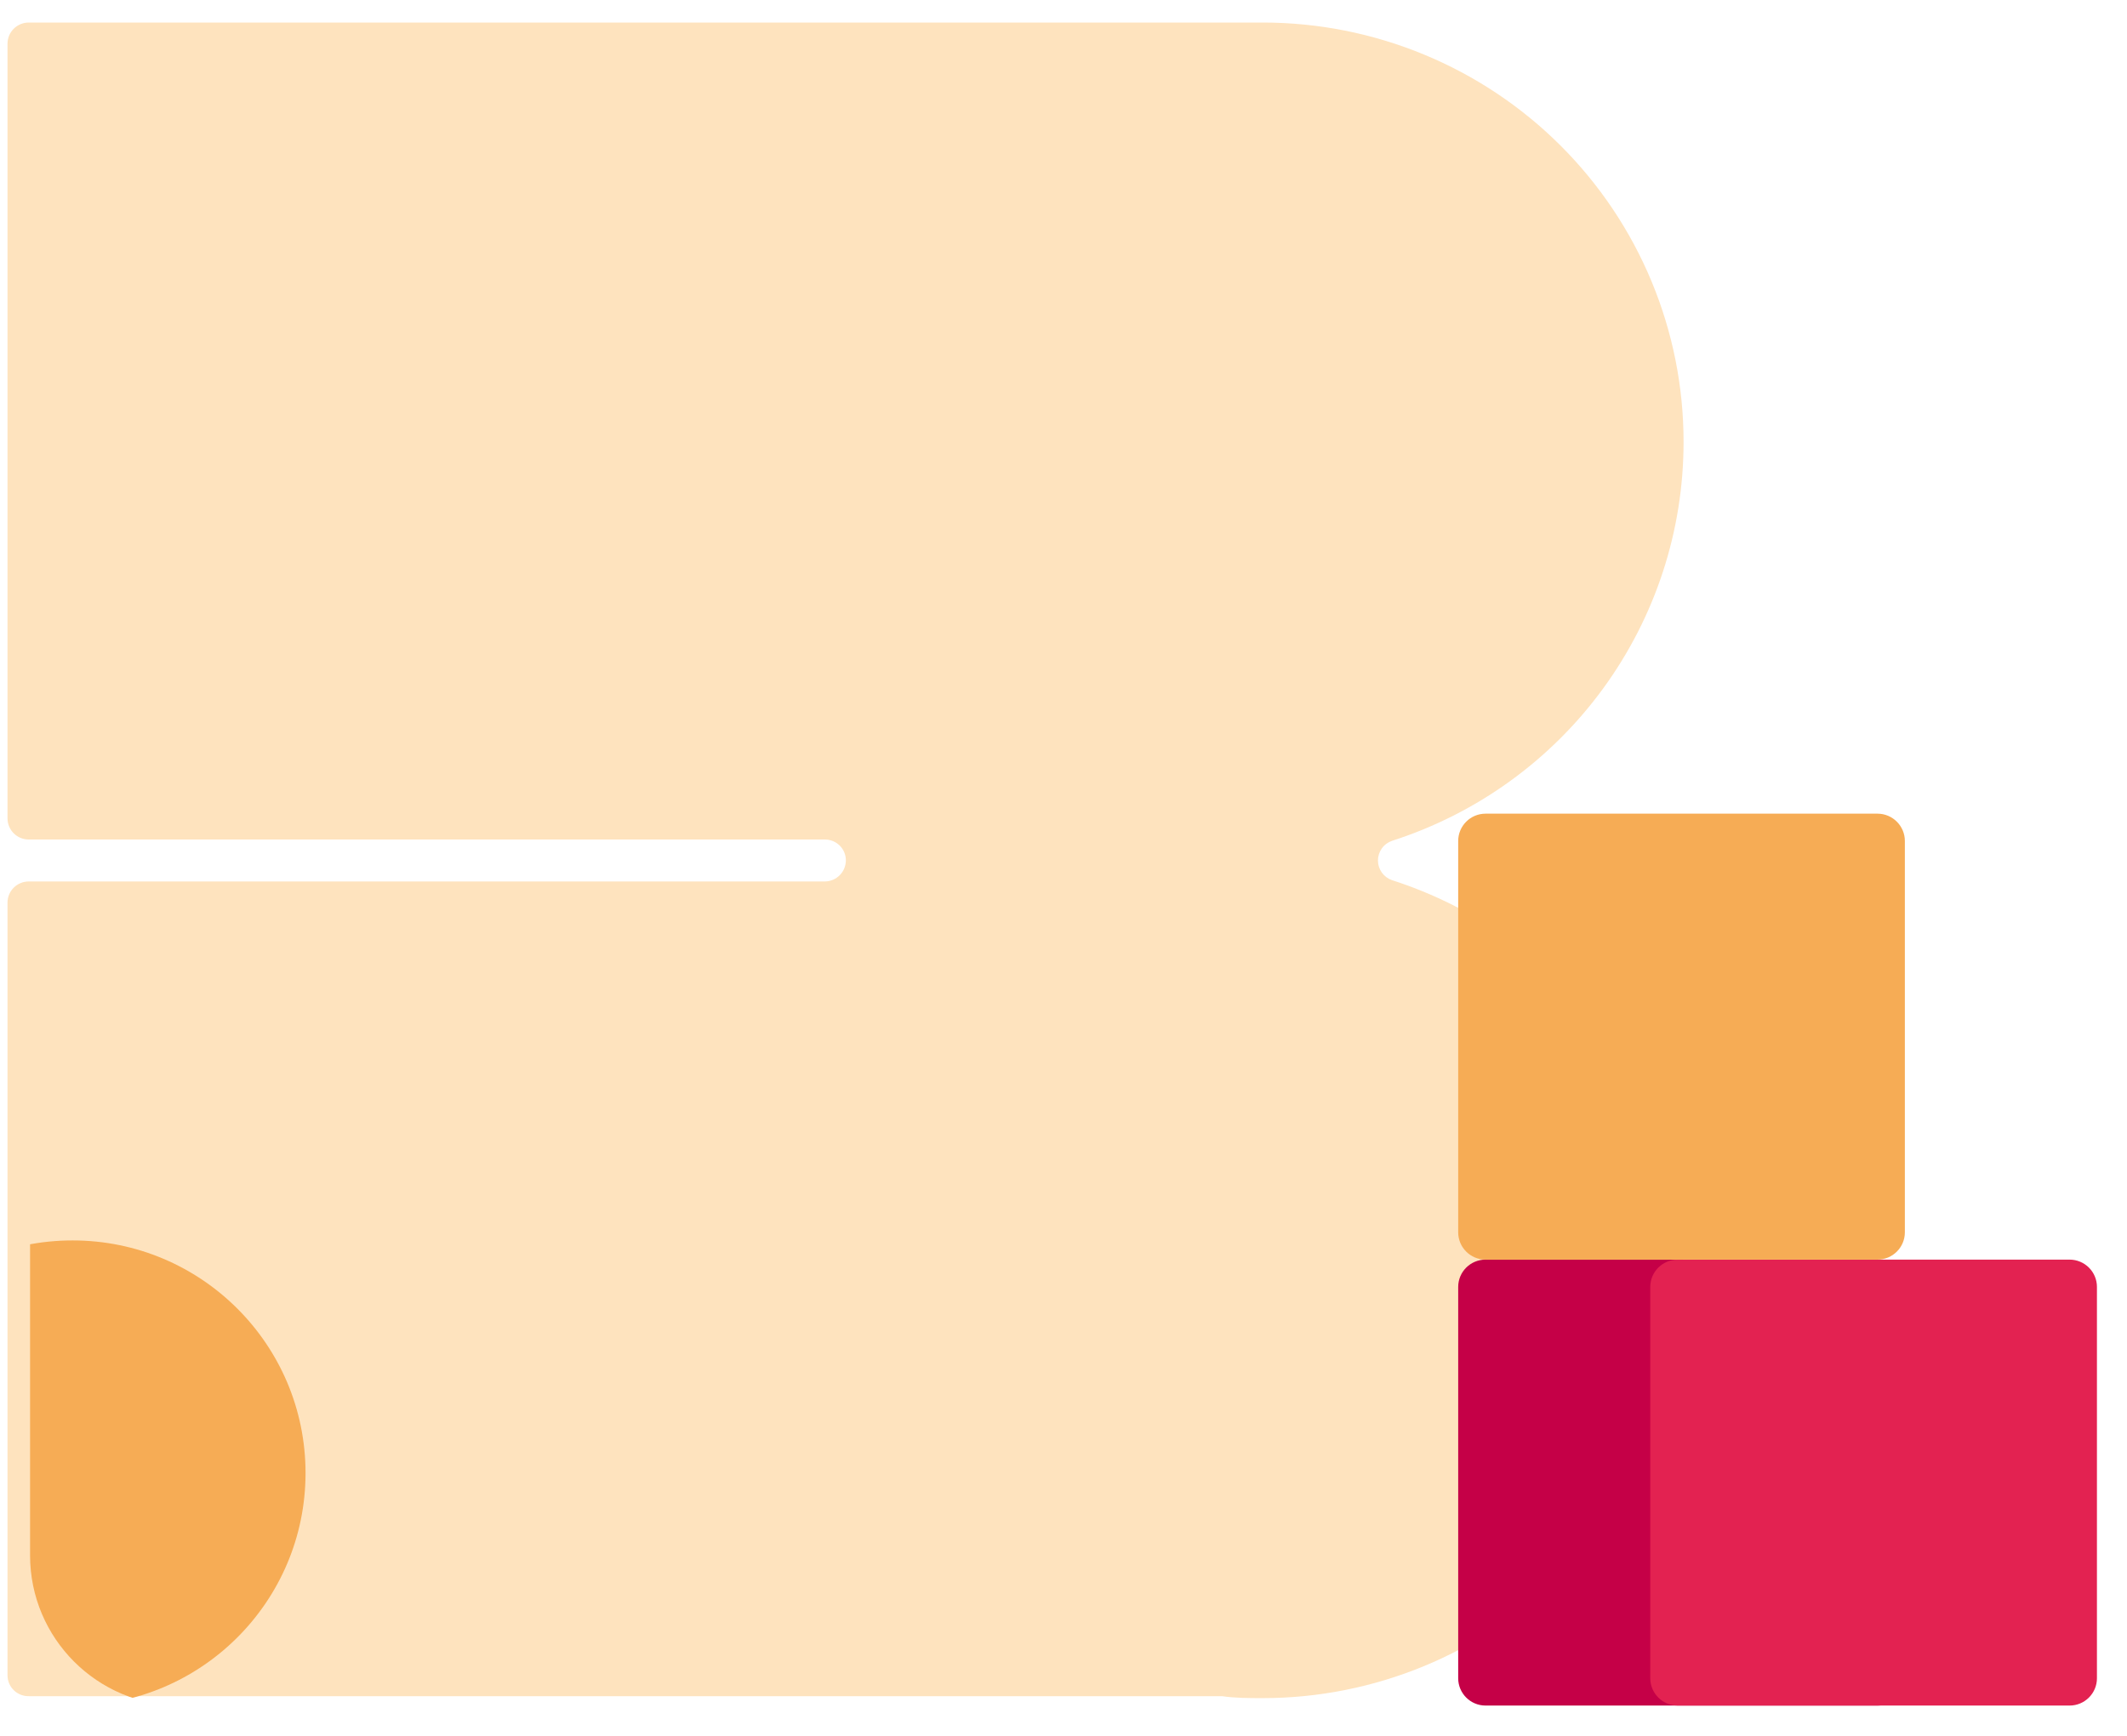 <?xml version="1.0" encoding="UTF-8"?> <svg xmlns="http://www.w3.org/2000/svg" width="283" height="231" viewBox="0 0 283 231" fill="none"> <path d="M224 170.207C224 185.004 218.101 199.195 207.601 209.658C197.101 220.121 182.86 226 168.011 226C166.186 226 164.362 226 162.581 225.74H3.823C3.454 225.746 3.089 225.679 2.747 225.542C2.404 225.405 2.092 225.202 1.829 224.944C1.567 224.687 1.358 224.379 1.215 224.04C1.073 223.701 1 223.337 1 222.97V120.083C1.011 119.345 1.314 118.64 1.842 118.122C2.37 117.604 3.082 117.313 3.823 117.313H109.764C110.505 117.302 111.212 117 111.732 116.474C112.252 115.948 112.543 115.239 112.543 114.5C112.543 113.765 112.251 113.06 111.73 112.541C111.208 112.021 110.501 111.73 109.764 111.73H3.823C3.082 111.73 2.37 111.439 1.842 110.921C1.314 110.403 1.011 109.698 1 108.96V5.813C1 5.067 1.298 4.351 1.827 3.824C2.357 3.296 3.074 3 3.823 3H168.011C175.367 3 182.651 4.444 189.446 7.251C196.242 10.057 202.417 14.171 207.616 19.357C212.816 24.542 216.939 30.698 219.75 37.472C222.561 44.246 224.006 51.506 224 58.836C224.001 70.633 220.246 82.126 213.276 91.662C206.306 101.198 196.479 108.285 185.211 111.903C184.664 112.091 184.19 112.444 183.855 112.913C183.519 113.383 183.338 113.945 183.338 114.522C183.338 115.098 183.519 115.66 183.855 116.129C184.19 116.599 184.664 116.952 185.211 117.14C196.479 120.758 206.306 127.845 213.276 137.381C220.246 146.916 224.001 158.41 224 170.207Z" fill="#FEE3BE"></path> <g filter="url(#filter0_d_3657_11346)"> <g clip-path="url(#clip0_3657_11346)"> <path d="M9.653 223C26.773 223 40.652 209.14 40.652 192.043C40.652 174.946 26.773 161.086 9.653 161.086C-7.467 161.086 -21.346 174.946 -21.346 192.043C-21.346 209.14 -7.467 223 9.653 223Z" fill="#F6AC55"></path> <path d="M249.802 163.64H197.656C195.644 163.64 194.014 165.268 194.014 167.277V219.352C194.014 221.361 195.644 222.99 197.656 222.99H249.802C251.813 222.99 253.444 221.361 253.444 219.352V167.277C253.444 165.268 251.813 163.64 249.802 163.64Z" fill="#C50047"></path> <path d="M275.358 163.64H223.213C221.201 163.64 219.57 165.268 219.57 167.277V219.352C219.57 221.361 221.201 222.99 223.213 222.99H275.358C277.37 222.99 279.001 221.361 279.001 219.352V167.277C279.001 165.268 277.37 163.64 275.358 163.64Z" fill="#E32251"></path> <path d="M249.802 104.29H197.656C195.644 104.29 194.014 105.919 194.014 107.927V160.003C194.014 162.012 195.644 163.64 197.656 163.64H249.802C251.813 163.64 253.444 162.012 253.444 160.003V107.927C253.444 105.919 251.813 104.29 249.802 104.29Z" fill="#F6AC55"></path> </g> </g> <defs> <filter id="filter0_d_3657_11346" x="0" y="0" width="283" height="231" filterUnits="userSpaceOnUse" color-interpolation-filters="sRGB"> <feFlood flood-opacity="0" result="BackgroundImageFix"></feFlood> <feColorMatrix in="SourceAlpha" type="matrix" values="0 0 0 0 0 0 0 0 0 0 0 0 0 0 0 0 0 0 127 0" result="hardAlpha"></feColorMatrix> <feOffset dy="4"></feOffset> <feGaussianBlur stdDeviation="2"></feGaussianBlur> <feComposite in2="hardAlpha" operator="out"></feComposite> <feColorMatrix type="matrix" values="0 0 0 0 0 0 0 0 0 0 0 0 0 0 0 0 0 0 0.25 0"></feColorMatrix> <feBlend mode="normal" in2="BackgroundImageFix" result="effect1_dropShadow_3657_11346"></feBlend> <feBlend mode="normal" in="SourceGraphic" in2="effect1_dropShadow_3657_11346" result="shape"></feBlend> </filter> <clipPath id="clip0_3657_11346"> <path d="M4 0H279V223H24C12.954 223 4 214.046 4 203V0Z" fill="white"></path> </clipPath> </defs> </svg> 